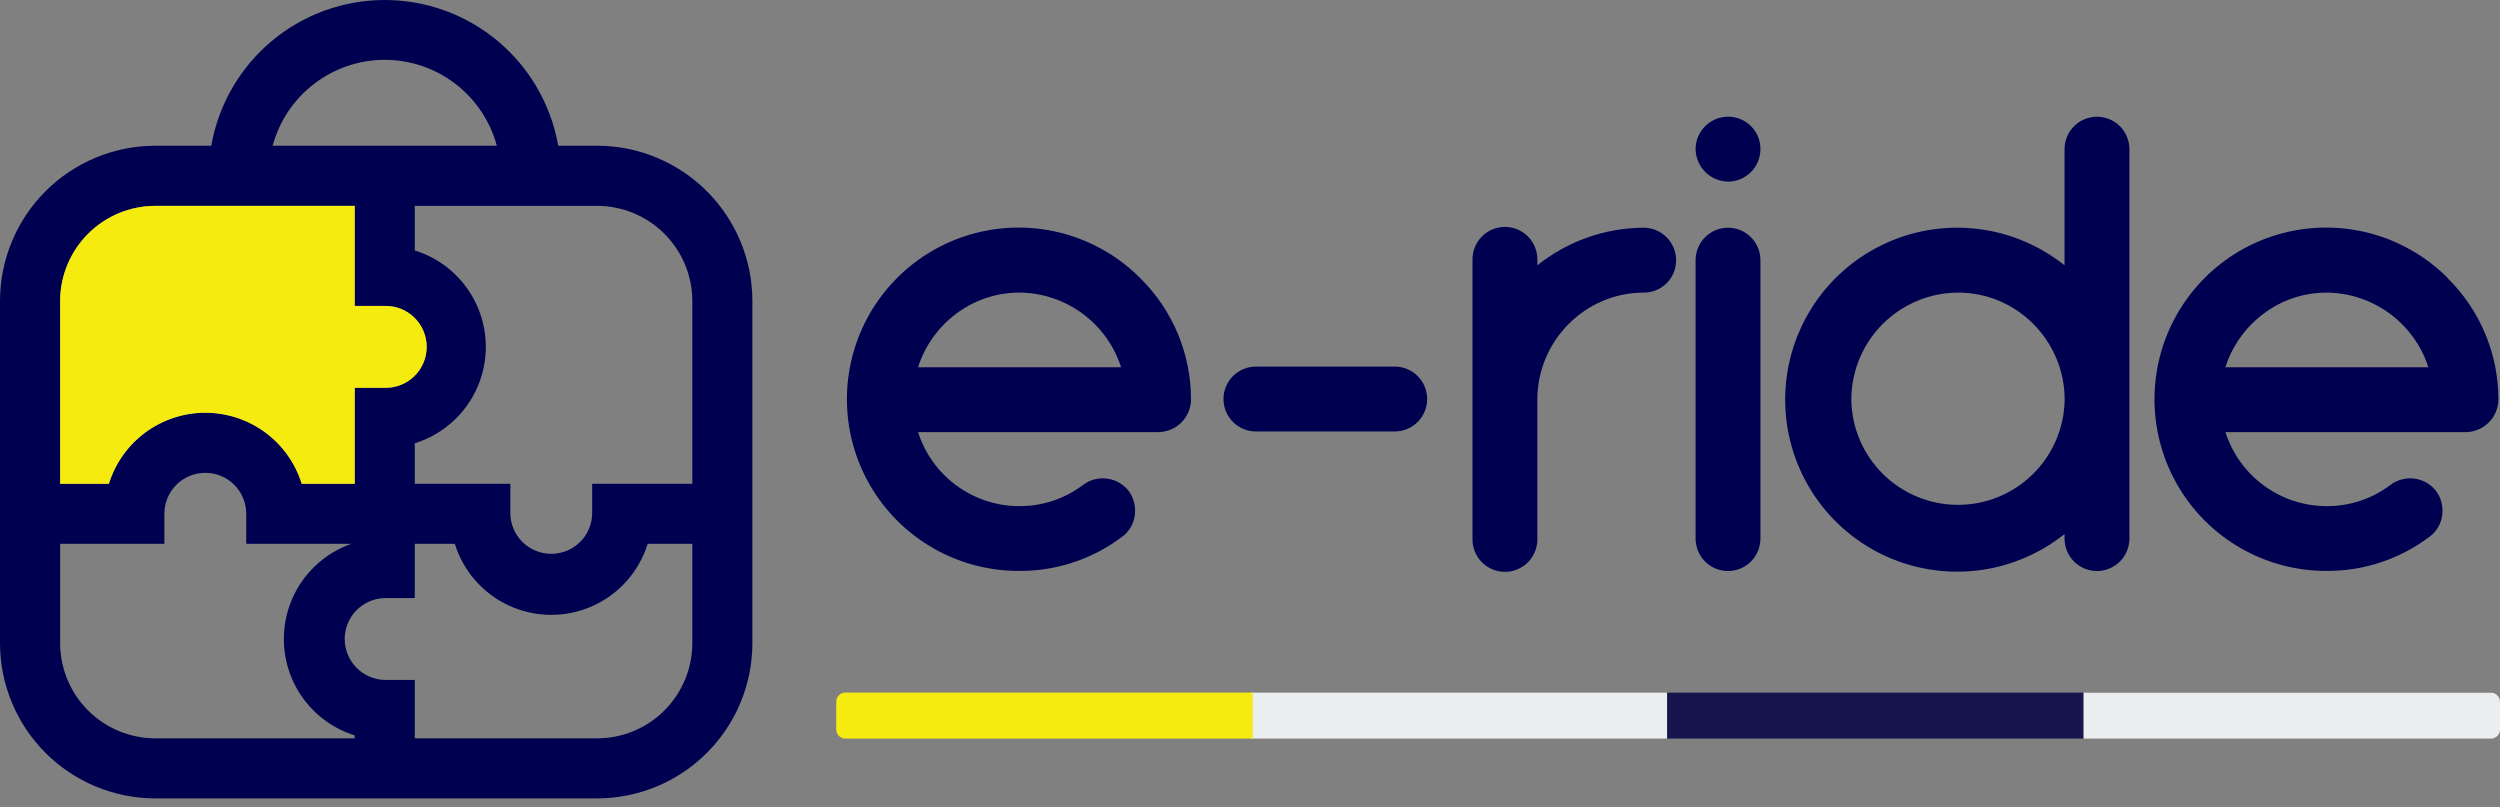 <svg width="192" height="62" viewBox="0 0 192 62" fill="none" xmlns="http://www.w3.org/2000/svg">
<rect x="0" y="0" width="192" height="62" fill="#808080" stroke="none"/>
<path d="M87.585 21.375C88.818 22.594 89.796 24.046 90.463 25.646C91.13 27.246 91.472 28.963 91.47 30.696C91.46 31.353 91.195 31.981 90.73 32.446C90.265 32.911 89.638 33.177 88.981 33.187H70.507C71.033 34.835 72.068 36.274 73.465 37.295C74.861 38.317 76.546 38.869 78.276 38.871C80.057 38.882 81.791 38.302 83.206 37.221C83.737 36.834 84.399 36.668 85.05 36.761C85.701 36.853 86.291 37.196 86.693 37.716C87.49 38.813 87.29 40.408 86.198 41.206C83.923 42.936 81.139 43.864 78.281 43.846C76.108 43.854 73.967 43.326 72.048 42.308C70.129 41.29 68.491 39.813 67.28 38.009C66.07 36.205 65.323 34.13 65.108 31.968C64.893 29.807 65.215 27.625 66.046 25.618C66.877 23.61 68.192 21.84 69.872 20.463C71.553 19.086 73.547 18.146 75.679 17.726C77.811 17.306 80.013 17.42 82.09 18.056C84.167 18.693 86.055 19.833 87.585 21.375ZM70.504 28.204H86.101C85.567 26.547 84.524 25.101 83.12 24.072C81.716 23.043 80.023 22.483 78.282 22.472C74.641 22.472 71.553 24.913 70.507 28.204H70.504Z" fill="#000050"/>
<path d="M107.114 28.153C107.775 28.153 108.409 28.415 108.876 28.883C109.344 29.35 109.606 29.984 109.606 30.645C109.606 31.306 109.344 31.94 108.876 32.407C108.409 32.875 107.775 33.137 107.114 33.137H96.455C95.794 33.137 95.16 32.875 94.693 32.407C94.225 31.94 93.963 31.306 93.963 30.645C93.963 29.984 94.225 29.35 94.693 28.883C95.16 28.415 95.794 28.153 96.455 28.153H107.114Z" fill="#000050"/>
<path d="M128.725 19.98C128.728 20.307 128.665 20.632 128.541 20.936C128.417 21.239 128.234 21.514 128.002 21.746C127.77 21.978 127.495 22.162 127.192 22.286C126.889 22.411 126.564 22.474 126.236 22.472C121.755 22.472 118.068 26.16 118.068 30.696V41.363C118.077 41.696 118.019 42.026 117.898 42.336C117.776 42.645 117.594 42.927 117.362 43.166C117.13 43.404 116.853 43.593 116.546 43.722C116.24 43.851 115.911 43.918 115.579 43.918C115.246 43.918 114.917 43.851 114.611 43.722C114.304 43.593 114.027 43.404 113.795 43.166C113.563 42.927 113.381 42.645 113.26 42.336C113.138 42.026 113.08 41.696 113.089 41.363V19.98C113.08 19.647 113.138 19.317 113.26 19.007C113.381 18.698 113.563 18.415 113.795 18.177C114.027 17.939 114.304 17.75 114.611 17.621C114.917 17.492 115.246 17.425 115.579 17.425C115.911 17.425 116.24 17.492 116.546 17.621C116.853 17.75 117.13 17.939 117.362 18.177C117.594 18.415 117.776 18.698 117.898 19.007C118.019 19.317 118.077 19.647 118.068 19.98V20.377C120.387 18.52 123.266 17.502 126.236 17.487C126.896 17.49 127.529 17.753 127.995 18.22C128.462 18.687 128.724 19.32 128.725 19.98Z" fill="#000050"/>
<path d="M135.202 11.455C135.2 12.116 134.937 12.748 134.471 13.215C134.004 13.682 133.372 13.946 132.711 13.948C132.054 13.937 131.426 13.671 130.961 13.206C130.497 12.741 130.231 12.113 130.221 11.455C130.222 10.795 130.485 10.163 130.952 9.696C131.419 9.229 132.051 8.965 132.711 8.963C133.039 8.961 133.364 9.024 133.667 9.148C133.971 9.273 134.246 9.456 134.478 9.688C134.71 9.92 134.893 10.196 135.017 10.499C135.142 10.803 135.204 11.128 135.202 11.455ZM135.202 19.98V41.363C135.202 42.024 134.94 42.657 134.473 43.124C134.005 43.591 133.372 43.854 132.711 43.854C132.051 43.854 131.417 43.591 130.95 43.124C130.483 42.657 130.221 42.024 130.221 41.363V19.98C130.221 19.319 130.483 18.686 130.95 18.219C131.417 17.752 132.051 17.489 132.711 17.489C133.372 17.489 134.005 17.752 134.473 18.219C134.94 18.686 135.202 19.319 135.202 19.98Z" fill="#000050"/>
<path d="M163.538 11.455V41.363C163.538 42.024 163.276 42.657 162.809 43.124C162.342 43.591 161.708 43.854 161.048 43.854C160.387 43.854 159.754 43.591 159.286 43.124C158.819 42.657 158.557 42.024 158.557 41.363V41.013C156.614 42.566 154.272 43.539 151.8 43.82C149.328 44.1 146.827 43.677 144.586 42.599C142.344 41.521 140.452 39.832 139.128 37.726C137.804 35.62 137.102 33.183 137.102 30.695C137.102 28.208 137.804 25.771 139.128 23.665C140.452 21.559 142.344 19.87 144.586 18.792C146.827 17.713 149.328 17.29 151.8 17.571C154.272 17.851 156.614 18.824 158.557 20.377V11.455C158.557 10.795 158.819 10.161 159.286 9.694C159.754 9.227 160.387 8.965 161.048 8.965C161.708 8.965 162.342 9.227 162.809 9.694C163.276 10.161 163.538 10.795 163.538 11.455ZM142.181 30.696C142.212 32.849 143.088 34.903 144.621 36.414C146.154 37.925 148.221 38.773 150.373 38.773C152.526 38.773 154.592 37.925 156.125 36.414C157.658 34.903 158.535 32.849 158.565 30.696C158.565 26.16 154.88 22.472 150.399 22.472C148.219 22.475 146.13 23.343 144.589 24.885C143.049 26.427 142.183 28.517 142.181 30.696Z" fill="#000050"/>
<path d="M187.992 21.375C189.225 22.594 190.203 24.046 190.87 25.646C191.537 27.246 191.879 28.963 191.877 30.696C191.867 31.354 191.601 31.981 191.136 32.446C190.671 32.911 190.044 33.177 189.386 33.187H170.913C171.439 34.835 172.475 36.274 173.871 37.296C175.268 38.317 176.953 38.869 178.683 38.871C180.464 38.882 182.198 38.302 183.613 37.221C184.144 36.834 184.805 36.668 185.456 36.761C186.107 36.853 186.696 37.196 187.098 37.716C187.897 38.813 187.697 40.408 186.604 41.206C184.328 42.936 181.544 43.864 178.686 43.846C176.515 43.852 174.376 43.321 172.459 42.302C170.541 41.282 168.906 39.805 167.697 38.001C166.488 36.198 165.743 34.123 165.529 31.962C165.315 29.802 165.638 27.621 166.469 25.615C167.3 23.609 168.614 21.84 170.293 20.463C171.973 19.087 173.966 18.147 176.096 17.727C178.227 17.307 180.428 17.419 182.504 18.054C184.581 18.689 186.468 19.827 187.999 21.367L187.992 21.375ZM170.909 28.204H186.498C185.964 26.547 184.921 25.101 183.517 24.072C182.113 23.043 180.42 22.483 178.68 22.472C175.044 22.472 171.955 24.913 170.909 28.204Z" fill="#000050"/>
<path d="M96.054 56.723L128.037 56.723V53.194L96.054 53.194V56.723Z" fill="#ECEDEE"/>
<path d="M128.037 56.723L160.02 56.723V53.194L128.037 53.194V56.723Z" fill="#17154D"/>
<path d="M191.306 56.723H160.024V53.2L191.306 53.2C191.49 53.2 191.666 53.273 191.797 53.403C191.927 53.533 192 53.71 192 53.894V56.038C191.997 56.221 191.923 56.395 191.793 56.523C191.663 56.651 191.488 56.723 191.306 56.723Z" fill="#ECEDEE"/>
<path d="M96.205 56.723L64.918 56.723C64.734 56.723 64.558 56.65 64.427 56.519C64.297 56.389 64.224 56.212 64.224 56.028V53.884C64.224 53.7 64.297 53.523 64.427 53.393C64.558 53.263 64.734 53.19 64.918 53.19L96.205 53.19V56.723Z" fill="#F6EB0F"/>
<path d="M45.863 11.192H42.871C42.322 8.057 40.685 5.216 38.248 3.169C35.811 1.122 32.73 0 29.548 0C26.366 0 23.285 1.122 20.848 3.169C18.412 5.216 16.775 8.057 16.226 11.192H11.921C8.76 11.195 5.73 12.452 3.495 14.687C1.26 16.923 0.003 19.953 0 23.114L0 49.396C0.003 52.556 1.261 55.586 3.495 57.821C5.73 60.056 8.76 61.313 11.921 61.316H45.863C49.023 61.313 52.053 60.056 54.288 57.821C56.523 55.586 57.78 52.556 57.783 49.396V23.114C57.78 19.953 56.523 16.923 54.288 14.687C52.054 12.452 49.023 11.195 45.863 11.192ZM29.548 4.594C31.509 4.595 33.414 5.242 34.97 6.435C36.526 7.627 37.647 9.299 38.158 11.192H20.938C21.45 9.299 22.57 7.628 24.127 6.436C25.683 5.243 27.588 4.596 29.548 4.594ZM4.618 23.114C4.623 21.178 5.393 19.323 6.762 17.955C8.13 16.586 9.985 15.815 11.921 15.81H27.244V23.496H29.553C29.972 23.487 30.388 23.561 30.778 23.715C31.168 23.868 31.523 24.098 31.823 24.391C32.122 24.684 32.36 25.034 32.523 25.42C32.685 25.806 32.769 26.221 32.769 26.639C32.769 27.058 32.685 27.473 32.523 27.859C32.36 28.245 32.122 28.595 31.823 28.888C31.523 29.181 31.168 29.41 30.778 29.564C30.388 29.718 29.972 29.792 29.553 29.782H27.244V37.154H23.171C22.681 35.573 21.698 34.191 20.366 33.209C19.033 32.228 17.422 31.698 15.767 31.698C14.112 31.698 12.501 32.228 11.168 33.209C9.836 34.191 8.853 35.573 8.363 37.154H4.618V23.114ZM27.244 56.705H11.921C9.984 56.7 8.128 55.929 6.76 54.559C5.391 53.189 4.621 51.332 4.618 49.396V41.766H12.623V39.456C12.623 38.623 12.954 37.823 13.544 37.233C14.134 36.644 14.933 36.313 15.767 36.313C16.601 36.313 17.401 36.644 17.99 37.233C18.58 37.823 18.911 38.623 18.911 39.456V41.766H26.978C25.442 42.306 24.115 43.318 23.186 44.655C22.256 45.993 21.772 47.589 21.802 49.218C21.831 50.846 22.372 52.424 23.349 53.728C24.326 55.031 25.689 55.993 27.244 56.479V56.705ZM53.171 49.396C53.169 51.334 52.398 53.191 51.028 54.562C49.658 55.932 47.8 56.702 45.863 56.705H31.854V52.218H29.545C28.724 52.199 27.942 51.86 27.369 51.273C26.794 50.685 26.473 49.896 26.473 49.075C26.473 48.254 26.794 47.465 27.369 46.878C27.942 46.29 28.724 45.951 29.545 45.932H31.854V41.766H34.932C35.422 43.346 36.405 44.728 37.738 45.71C39.07 46.692 40.681 47.221 42.336 47.221C43.991 47.221 45.602 46.692 46.935 45.71C48.267 44.728 49.25 43.346 49.741 41.766H53.171V49.396ZM53.171 37.154H45.48V39.463C45.461 40.284 45.122 41.065 44.535 41.639C43.947 42.213 43.158 42.535 42.337 42.535C41.516 42.535 40.727 42.213 40.14 41.639C39.552 41.065 39.213 40.284 39.194 39.463V37.154H31.854V34.043C33.435 33.553 34.817 32.569 35.798 31.237C36.78 29.905 37.31 28.293 37.31 26.639C37.31 24.984 36.78 23.372 35.798 22.04C34.817 20.708 33.435 19.724 31.854 19.234V15.81H45.863C47.801 15.813 49.658 16.584 51.028 17.954C52.399 19.325 53.169 21.183 53.171 23.12V37.154Z" fill="#000050"/>
<path d="M16.027 15.81H11.921C9.986 15.815 8.131 16.586 6.763 17.954C5.394 19.323 4.623 21.178 4.619 23.114V37.154H8.363C8.854 35.573 9.837 34.191 11.169 33.209C12.501 32.228 14.113 31.698 15.768 31.698C17.423 31.698 19.034 32.228 20.366 33.209C21.699 34.191 22.682 35.573 23.172 37.154H27.244V29.782H29.554C29.973 29.792 30.389 29.718 30.779 29.564C31.169 29.41 31.524 29.18 31.823 28.888C32.123 28.595 32.361 28.245 32.523 27.859C32.686 27.473 32.77 27.058 32.77 26.639C32.77 26.22 32.686 25.806 32.523 25.42C32.361 25.034 32.123 24.684 31.823 24.391C31.524 24.098 31.169 23.868 30.779 23.715C30.389 23.561 29.973 23.487 29.554 23.496H27.244V15.81H16.027Z" fill="#F6EB0F"/>
</svg>
